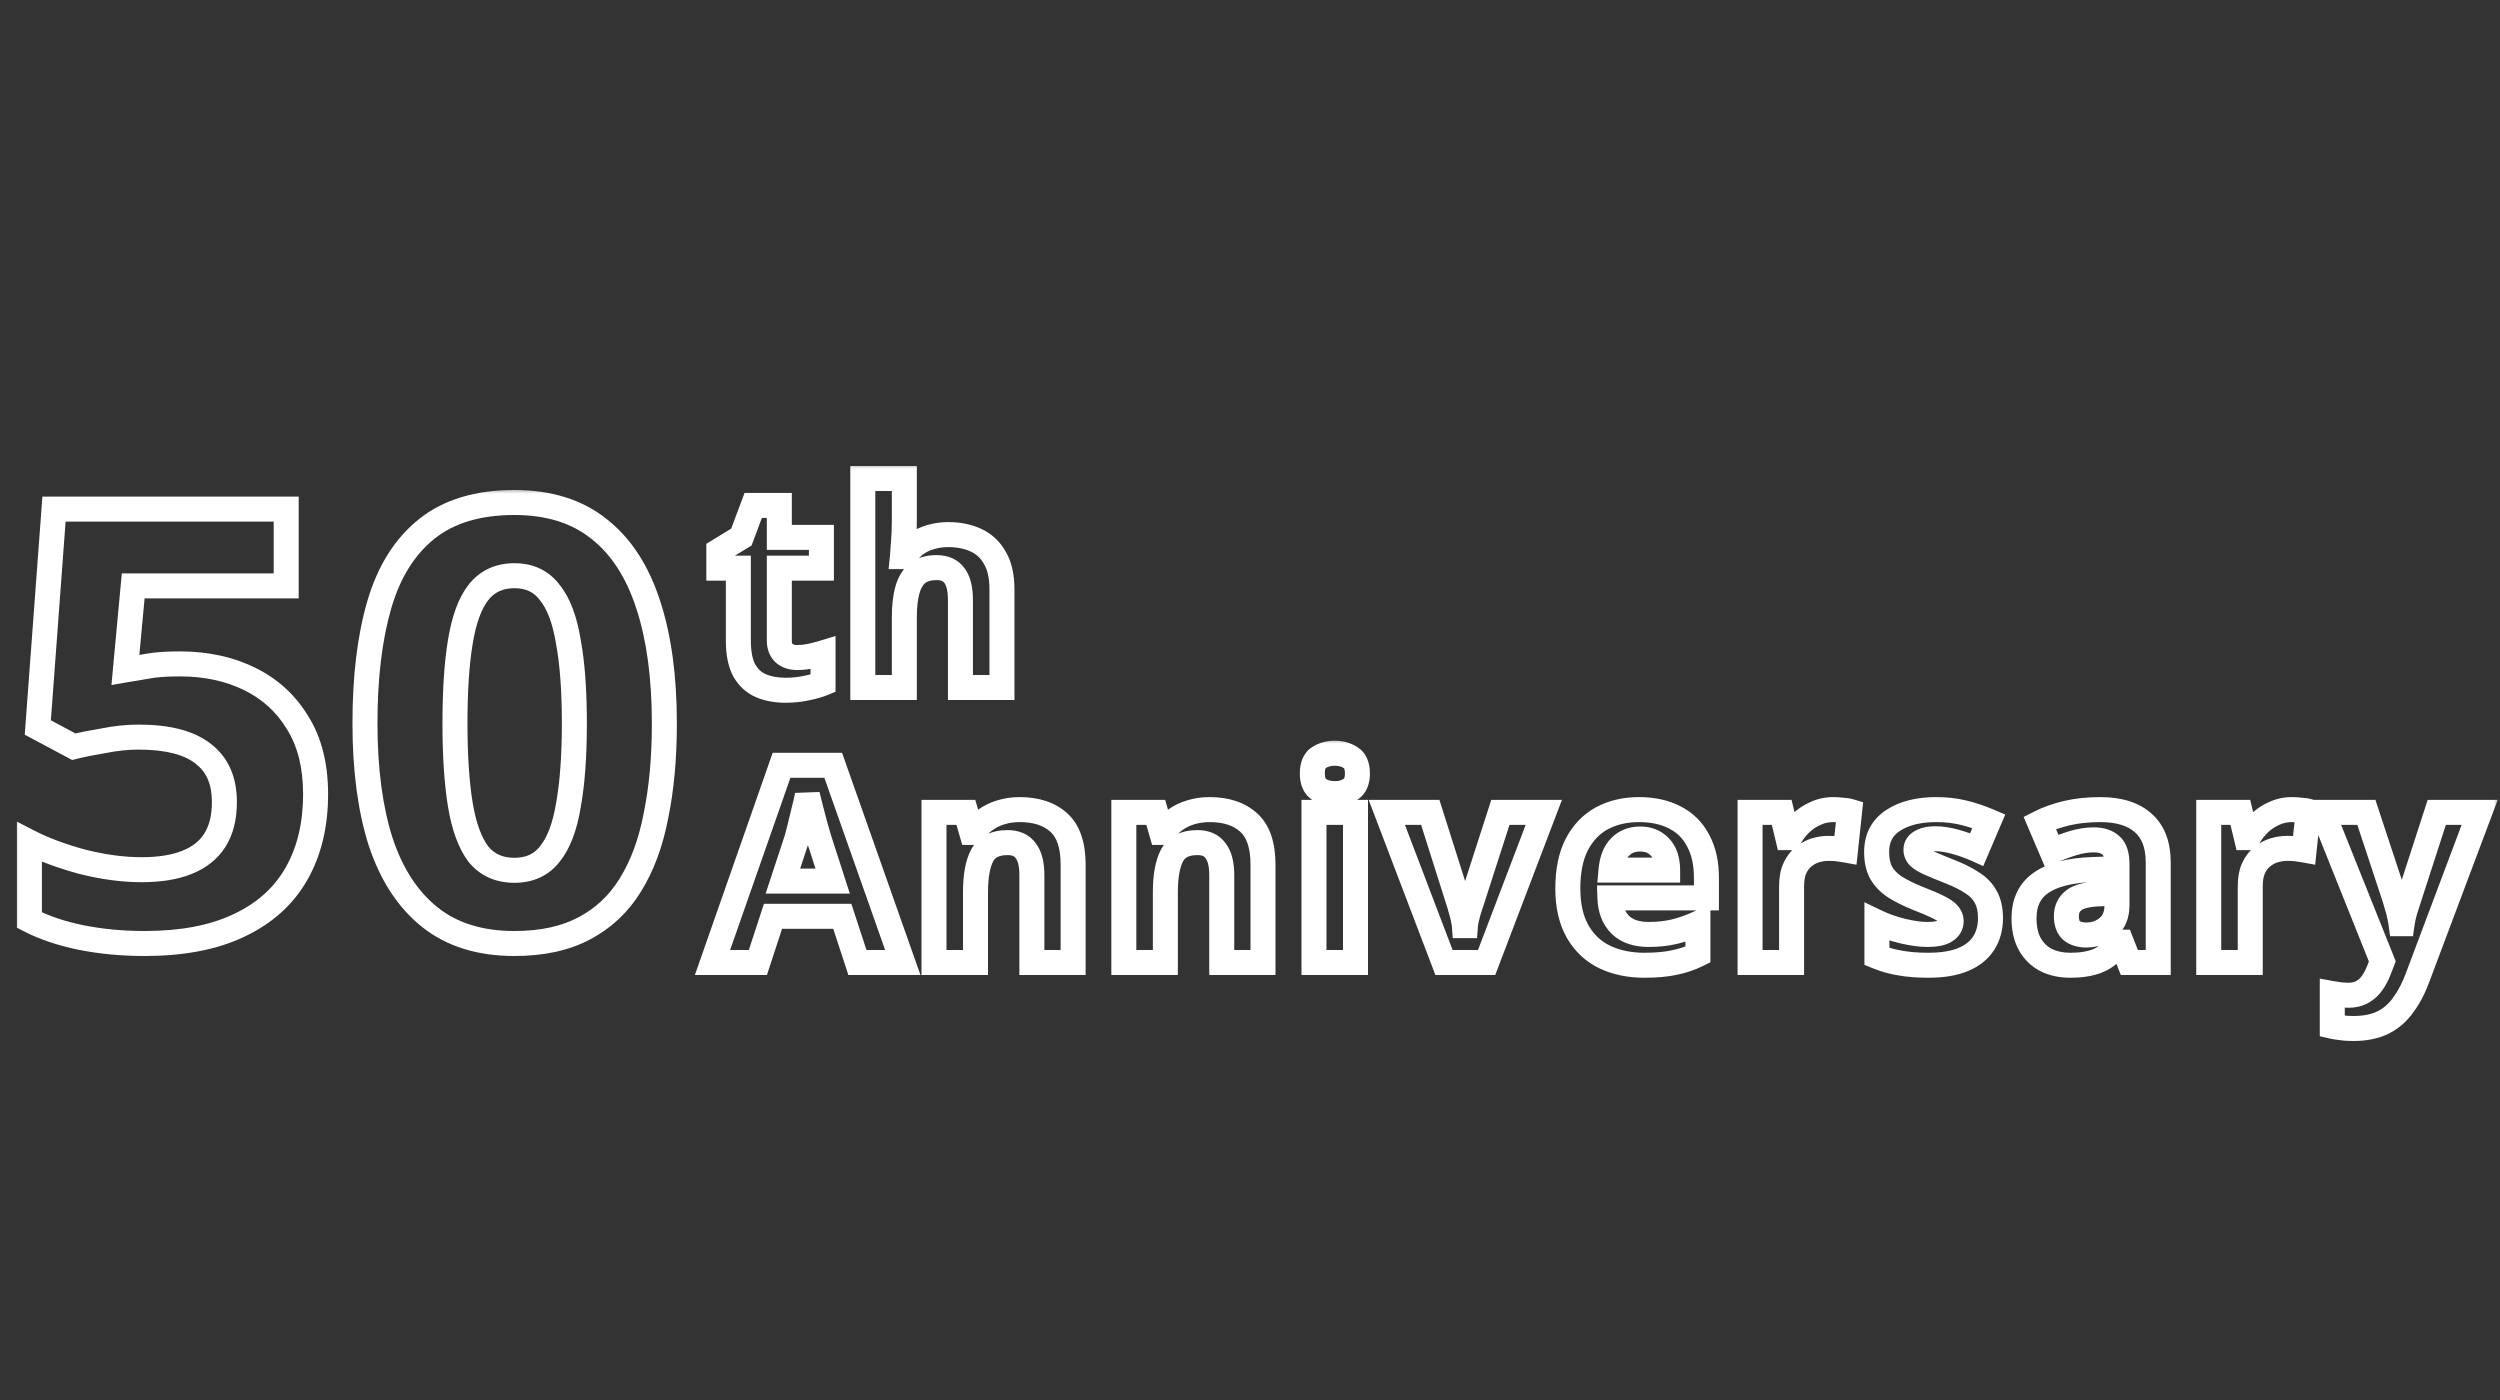 <svg width="200" height="112" viewBox="0 0 200 112" fill="none" xmlns="http://www.w3.org/2000/svg">
<rect x="0" y="0" width="200" height="112" fill="#333333" stroke="none"/>
<mask id="path-1-outside-1_2029_13817" maskUnits="userSpaceOnUse" x="1" y="39" width="54" height="38" fill="black">
<rect fill="white" x="1" y="39" width="54" height="38"/>
<path d="M14.4 53.112C16.48 53.112 18.336 53.512 19.968 54.312C21.6 55.112 22.88 56.28 23.808 57.816C24.768 59.352 25.248 61.256 25.248 63.528C25.248 65.992 24.736 68.12 23.712 69.912C22.688 71.704 21.152 73.08 19.104 74.04C17.088 75 14.576 75.48 11.568 75.48C9.776 75.48 8.08 75.32 6.48 75C4.912 74.68 3.536 74.216 2.352 73.608V67.368C3.536 67.976 4.96 68.504 6.624 68.952C8.288 69.368 9.856 69.576 11.328 69.576C12.768 69.576 13.968 69.384 14.928 69C15.92 68.616 16.672 68.024 17.184 67.224C17.696 66.424 17.952 65.4 17.952 64.152C17.952 62.456 17.392 61.176 16.272 60.312C15.152 59.416 13.424 58.968 11.088 58.968C10.192 58.968 9.264 59.064 8.304 59.256C7.344 59.416 6.544 59.576 5.904 59.736L3.024 58.2L4.32 40.728H22.896V46.872H10.656L10.032 53.592C10.576 53.496 11.152 53.4 11.76 53.304C12.4 53.176 13.28 53.112 14.4 53.112ZM53.149 57.864C53.149 60.616 52.925 63.08 52.477 65.256C52.061 67.432 51.373 69.288 50.413 70.824C49.485 72.328 48.253 73.48 46.717 74.28C45.213 75.08 43.357 75.48 41.149 75.48C38.397 75.48 36.141 74.776 34.381 73.368C32.621 71.96 31.309 69.944 30.445 67.32C29.613 64.696 29.197 61.544 29.197 57.864C29.197 54.152 29.581 50.984 30.349 48.36C31.117 45.736 32.381 43.72 34.141 42.312C35.901 40.904 38.237 40.2 41.149 40.2C43.901 40.2 46.157 40.904 47.917 42.312C49.677 43.688 50.989 45.704 51.853 48.36C52.717 50.984 53.149 54.152 53.149 57.864ZM36.397 57.864C36.397 60.456 36.541 62.632 36.829 64.392C37.117 66.12 37.597 67.432 38.269 68.328C38.973 69.192 39.933 69.624 41.149 69.624C42.365 69.624 43.309 69.192 43.981 68.328C44.685 67.464 45.181 66.168 45.469 64.44C45.789 62.68 45.949 60.488 45.949 57.864C45.949 55.24 45.789 53.064 45.469 51.336C45.181 49.576 44.685 48.264 43.981 47.4C43.309 46.504 42.365 46.056 41.149 46.056C39.933 46.056 38.973 46.504 38.269 47.4C37.597 48.264 37.117 49.576 36.829 51.336C36.541 53.064 36.397 55.24 36.397 57.864Z"/>
</mask>
<path d="M23.808 57.816L22.952 58.333L22.956 58.34L22.96 58.346L23.808 57.816ZM23.712 69.912L22.844 69.416L22.844 69.416L23.712 69.912ZM19.104 74.04L18.68 73.135L18.674 73.137L19.104 74.04ZM6.48 75L6.28 75.98L6.284 75.981L6.48 75ZM2.352 73.608H1.352V74.219L1.895 74.498L2.352 73.608ZM2.352 67.368L2.809 66.478L1.352 65.73V67.368H2.352ZM6.624 68.952L6.364 69.918L6.373 69.92L6.381 69.922L6.624 68.952ZM14.928 69L14.567 68.067L14.557 68.072L14.928 69ZM17.184 67.224L18.026 67.763L18.026 67.763L17.184 67.224ZM16.272 60.312L15.647 61.093L15.654 61.098L15.661 61.104L16.272 60.312ZM8.304 59.256L8.468 60.242L8.484 60.24L8.5 60.237L8.304 59.256ZM5.904 59.736L5.433 60.618L5.773 60.8L6.147 60.706L5.904 59.736ZM3.024 58.2L2.027 58.126L1.979 58.776L2.553 59.082L3.024 58.2ZM4.32 40.728V39.728H3.391L3.323 40.654L4.32 40.728ZM22.896 40.728H23.896V39.728H22.896V40.728ZM22.896 46.872V47.872H23.896V46.872H22.896ZM10.656 46.872V45.872H9.745L9.66 46.779L10.656 46.872ZM10.032 53.592L9.036 53.499L8.915 54.805L10.206 54.577L10.032 53.592ZM11.76 53.304L11.916 54.292L11.936 54.289L11.956 54.285L11.76 53.304ZM14.4 53.112V54.112C16.349 54.112 18.051 54.486 19.528 55.21L19.968 54.312L20.408 53.414C18.621 52.538 16.61 52.112 14.4 52.112V53.112ZM19.968 54.312L19.528 55.21C20.99 55.927 22.125 56.964 22.952 58.333L23.808 57.816L24.664 57.299C23.635 55.596 22.21 54.297 20.408 53.414L19.968 54.312ZM23.808 57.816L22.96 58.346C23.798 59.687 24.248 61.396 24.248 63.528H25.248H26.248C26.248 61.116 25.738 59.017 24.656 57.286L23.808 57.816ZM25.248 63.528H24.248C24.248 65.852 23.766 67.802 22.844 69.416L23.712 69.912L24.58 70.408C25.706 68.438 26.248 66.132 26.248 63.528H25.248ZM23.712 69.912L22.844 69.416C21.932 71.012 20.56 72.253 18.68 73.135L19.104 74.04L19.528 74.945C21.744 73.907 23.444 72.396 24.58 70.408L23.712 69.912ZM19.104 74.04L18.674 73.137C16.831 74.015 14.476 74.48 11.568 74.48V75.48V76.48C14.676 76.48 17.346 75.985 19.534 74.943L19.104 74.04ZM11.568 75.48V74.48C9.835 74.48 8.206 74.325 6.676 74.019L6.48 75L6.284 75.981C7.954 76.315 9.717 76.48 11.568 76.48V75.48ZM6.48 75L6.68 74.02C5.184 73.715 3.897 73.277 2.809 72.718L2.352 73.608L1.895 74.498C3.175 75.155 4.64 75.645 6.28 75.98L6.48 75ZM2.352 73.608H3.352V67.368H2.352H1.352V73.608H2.352ZM2.352 67.368L1.895 68.258C3.157 68.906 4.651 69.456 6.364 69.918L6.624 68.952L6.884 67.986C5.269 67.552 3.915 67.046 2.809 66.478L2.352 67.368ZM6.624 68.952L6.381 69.922C8.112 70.355 9.762 70.576 11.328 70.576V69.576V68.576C9.95 68.576 8.464 68.381 6.867 67.982L6.624 68.952ZM11.328 69.576V70.576C12.849 70.576 14.185 70.374 15.299 69.928L14.928 69L14.557 68.072C13.751 68.394 12.687 68.576 11.328 68.576V69.576ZM14.928 69L15.289 69.933C16.454 69.481 17.386 68.763 18.026 67.763L17.184 67.224L16.342 66.685C15.958 67.285 15.386 67.751 14.567 68.067L14.928 69ZM17.184 67.224L18.026 67.763C18.669 66.759 18.952 65.532 18.952 64.152H17.952H16.952C16.952 65.268 16.723 66.089 16.342 66.685L17.184 67.224ZM17.952 64.152H18.952C18.952 62.215 18.298 60.612 16.883 59.52L16.272 60.312L15.661 61.104C16.486 61.74 16.952 62.697 16.952 64.152H17.952ZM16.272 60.312L16.897 59.531C15.518 58.428 13.519 57.968 11.088 57.968V58.968V59.968C13.329 59.968 14.786 60.404 15.647 61.093L16.272 60.312ZM11.088 58.968V57.968C10.12 57.968 9.127 58.072 8.108 58.275L8.304 59.256L8.5 60.237C9.401 60.056 10.264 59.968 11.088 59.968V58.968ZM8.304 59.256L8.14 58.27C7.164 58.432 6.336 58.597 5.661 58.766L5.904 59.736L6.147 60.706C6.752 60.555 7.524 60.4 8.468 60.242L8.304 59.256ZM5.904 59.736L6.375 58.854L3.495 57.318L3.024 58.2L2.553 59.082L5.433 60.618L5.904 59.736ZM3.024 58.2L4.021 58.274L5.317 40.802L4.32 40.728L3.323 40.654L2.027 58.126L3.024 58.2ZM4.32 40.728V41.728H22.896V40.728V39.728H4.32V40.728ZM22.896 40.728H21.896V46.872H22.896H23.896V40.728H22.896ZM22.896 46.872V45.872H10.656V46.872V47.872H22.896V46.872ZM10.656 46.872L9.66 46.779L9.036 53.499L10.032 53.592L11.028 53.684L11.652 46.965L10.656 46.872ZM10.032 53.592L10.206 54.577C10.743 54.482 11.313 54.387 11.916 54.292L11.76 53.304L11.604 52.316C10.991 52.413 10.409 52.51 9.858 52.607L10.032 53.592ZM11.76 53.304L11.956 54.285C12.502 54.175 13.306 54.112 14.4 54.112V53.112V52.112C13.254 52.112 12.298 52.177 11.564 52.323L11.76 53.304ZM52.477 65.256L51.497 65.054L51.496 65.061L51.495 65.068L52.477 65.256ZM50.413 70.824L49.565 70.294L49.562 70.299L50.413 70.824ZM46.717 74.28L46.255 73.393L46.247 73.397L46.717 74.28ZM34.381 73.368L35.005 72.587L35.005 72.587L34.381 73.368ZM30.445 67.32L29.491 67.622L29.495 67.633L30.445 67.32ZM30.349 48.36L31.308 48.641L31.308 48.641L30.349 48.36ZM34.141 42.312L33.516 41.531L33.516 41.531L34.141 42.312ZM47.917 42.312L47.292 43.093L47.301 43.1L47.917 42.312ZM51.853 48.36L50.902 48.669L50.903 48.673L51.853 48.36ZM36.829 64.392L35.842 64.553L35.842 64.556L36.829 64.392ZM38.269 68.328L37.469 68.928L37.481 68.944L37.493 68.96L38.269 68.328ZM43.981 68.328L43.206 67.696L43.198 67.705L43.191 67.714L43.981 68.328ZM45.469 64.44L44.485 64.261L44.484 64.268L44.482 64.276L45.469 64.44ZM45.469 51.336L44.482 51.498L44.484 51.508L44.486 51.518L45.469 51.336ZM43.981 47.4L43.181 48L43.193 48.016L43.206 48.032L43.981 47.4ZM38.269 47.4L37.482 46.782L37.479 46.786L38.269 47.4ZM36.829 51.336L37.815 51.5L37.816 51.498L36.829 51.336ZM53.149 57.864H52.149C52.149 60.564 51.929 62.958 51.497 65.054L52.477 65.256L53.456 65.458C53.921 63.202 54.149 60.668 54.149 57.864H53.149ZM52.477 65.256L51.495 65.068C51.097 67.149 50.446 68.883 49.565 70.294L50.413 70.824L51.261 71.354C52.299 69.693 53.025 67.715 53.459 65.444L52.477 65.256ZM50.413 70.824L49.562 70.299C48.726 71.653 47.627 72.678 46.255 73.393L46.717 74.28L47.179 75.167C48.878 74.282 50.243 73.003 51.264 71.349L50.413 70.824ZM46.717 74.28L46.247 73.397C44.924 74.101 43.24 74.48 41.149 74.48V75.48V76.48C43.474 76.48 45.501 76.059 47.186 75.163L46.717 74.28ZM41.149 75.48V74.48C38.572 74.48 36.552 73.824 35.005 72.587L34.381 73.368L33.756 74.149C35.73 75.728 38.221 76.48 41.149 76.48V75.48ZM34.381 73.368L35.005 72.587C33.428 71.325 32.212 69.489 31.395 67.007L30.445 67.32L29.495 67.633C30.406 70.399 31.814 72.595 33.756 74.149L34.381 73.368ZM30.445 67.32L31.398 67.018C30.605 64.518 30.197 61.474 30.197 57.864H29.197H28.197C28.197 61.614 28.62 64.874 29.491 67.622L30.445 67.32ZM29.197 57.864H30.197C30.197 54.216 30.575 51.148 31.308 48.641L30.349 48.36L29.389 48.079C28.587 50.82 28.197 54.088 28.197 57.864H29.197ZM30.349 48.36L31.308 48.641C32.031 46.171 33.197 44.347 34.765 43.093L34.141 42.312L33.516 41.531C31.564 43.093 30.202 45.301 29.389 48.079L30.349 48.36ZM34.141 42.312L34.765 43.093C36.302 41.864 38.397 41.2 41.149 41.2V40.2V39.2C38.077 39.2 35.499 39.944 33.516 41.531L34.141 42.312ZM41.149 40.2V41.2C43.725 41.2 45.746 41.856 47.292 43.093L47.917 42.312L48.541 41.531C46.568 39.952 44.076 39.2 41.149 39.2V40.2ZM47.917 42.312L47.301 43.1C48.869 44.326 50.084 46.155 50.902 48.669L51.853 48.36L52.804 48.051C51.894 45.253 50.485 43.05 48.533 41.524L47.917 42.312ZM51.853 48.36L50.903 48.673C51.724 51.168 52.149 54.224 52.149 57.864H53.149H54.149C54.149 54.08 53.709 50.8 52.803 48.047L51.853 48.36ZM36.397 57.864H35.397C35.397 60.488 35.542 62.722 35.842 64.553L36.829 64.392L37.816 64.231C37.539 62.542 37.397 60.424 37.397 57.864H36.397ZM36.829 64.392L35.842 64.556C36.143 66.362 36.661 67.852 37.469 68.928L38.269 68.328L39.069 67.728C38.532 67.013 38.09 65.878 37.815 64.228L36.829 64.392ZM38.269 68.328L37.493 68.96C38.406 70.08 39.663 70.624 41.149 70.624V69.624V68.624C40.202 68.624 39.539 68.304 39.044 67.696L38.269 68.328ZM41.149 69.624V70.624C42.634 70.624 43.886 70.079 44.77 68.942L43.981 68.328L43.191 67.714C42.732 68.305 42.095 68.624 41.149 68.624V69.624ZM43.981 68.328L44.756 68.96C45.615 67.905 46.153 66.415 46.455 64.604L45.469 64.44L44.482 64.276C44.208 65.921 43.754 67.023 43.206 67.696L43.981 68.328ZM45.469 64.44L46.453 64.619C46.787 62.779 46.949 60.523 46.949 57.864H45.949H44.949C44.949 60.453 44.791 62.581 44.485 64.261L45.469 64.44ZM45.949 57.864H46.949C46.949 55.206 46.787 52.964 46.452 51.154L45.469 51.336L44.486 51.518C44.79 53.164 44.949 55.274 44.949 57.864H45.949ZM45.469 51.336L46.456 51.175C46.155 49.335 45.618 47.826 44.756 46.768L43.981 47.4L43.206 48.032C43.752 48.702 44.207 49.817 44.482 51.498L45.469 51.336ZM43.981 47.4L44.781 46.8C43.902 45.628 42.648 45.056 41.149 45.056V46.056V47.056C42.081 47.056 42.716 47.38 43.181 48L43.981 47.4ZM41.149 46.056V45.056C39.65 45.056 38.39 45.627 37.482 46.782L38.269 47.4L39.055 48.018C39.555 47.381 40.216 47.056 41.149 47.056V46.056ZM38.269 47.4L37.479 46.786C36.66 47.84 36.142 49.342 35.842 51.175L36.829 51.336L37.816 51.498C38.092 49.81 38.534 48.688 39.058 48.014L38.269 47.4ZM36.829 51.336L35.842 51.172C35.542 52.974 35.397 55.209 35.397 57.864H36.397H37.397C37.397 55.271 37.539 53.154 37.815 51.5L36.829 51.336Z" fill="white" mask="url(#path-1-outside-1_2029_13817)"/>
<mask id="path-3-outside-2_2029_13817" maskUnits="userSpaceOnUse" x="56" y="37" width="26" height="20" fill="black">
<rect fill="white" x="56" y="37" width="26" height="20"/>
<path d="M63.776 52.602C64.143 52.602 64.495 52.565 64.832 52.492C65.169 52.419 65.507 52.331 65.844 52.228V54.67C65.492 54.817 65.052 54.941 64.524 55.044C64.011 55.161 63.446 55.22 62.83 55.22C62.111 55.22 61.466 55.103 60.894 54.868C60.337 54.633 59.889 54.23 59.552 53.658C59.229 53.071 59.068 52.265 59.068 51.238V45.452H57.506V44.066L59.31 42.966L60.256 40.436H62.346V42.988H65.712V45.452H62.346V51.238C62.346 51.693 62.478 52.037 62.742 52.272C63.006 52.492 63.351 52.602 63.776 52.602ZM72.347 41.646C72.347 42.291 72.325 42.863 72.281 43.362C72.252 43.846 72.222 44.235 72.193 44.528H72.369C72.633 44.103 72.941 43.765 73.293 43.516C73.645 43.267 74.034 43.083 74.459 42.966C74.899 42.834 75.361 42.768 75.845 42.768C76.71 42.768 77.466 42.922 78.111 43.23C78.756 43.538 79.255 44.015 79.607 44.66C79.974 45.291 80.157 46.127 80.157 47.168V55H76.835V48.004C76.835 47.139 76.681 46.493 76.373 46.068C76.065 45.628 75.581 45.408 74.921 45.408C74.276 45.408 73.762 45.562 73.381 45.87C73.014 46.178 72.75 46.625 72.589 47.212C72.428 47.799 72.347 48.517 72.347 49.368V55H69.025V38.28H72.347V41.646Z"/>
</mask>
<path d="M64.832 52.492L64.62 51.515L64.62 51.515L64.832 52.492ZM65.844 52.228H66.844V50.878L65.553 51.271L65.844 52.228ZM65.844 54.67L66.229 55.593L66.844 55.337V54.67H65.844ZM64.524 55.044L64.333 54.062L64.317 54.066L64.301 54.069L64.524 55.044ZM60.894 54.868L60.506 55.79L60.514 55.793L60.894 54.868ZM59.552 53.658L58.676 54.14L58.683 54.153L58.691 54.166L59.552 53.658ZM59.068 45.452H60.068V44.452H59.068V45.452ZM57.506 45.452H56.506V46.452H57.506V45.452ZM57.506 44.066L56.985 43.212L56.506 43.505V44.066H57.506ZM59.31 42.966L59.831 43.82L60.126 43.64L60.247 43.316L59.31 42.966ZM60.256 40.436V39.436H59.562L59.319 40.086L60.256 40.436ZM62.346 40.436H63.346V39.436H62.346V40.436ZM62.346 42.988H61.346V43.988H62.346V42.988ZM65.712 42.988H66.712V41.988H65.712V42.988ZM65.712 45.452V46.452H66.712V45.452H65.712ZM62.346 45.452V44.452H61.346V45.452H62.346ZM62.742 52.272L62.078 53.019L62.09 53.03L62.102 53.04L62.742 52.272ZM63.776 52.602V53.602C64.21 53.602 64.633 53.559 65.044 53.469L64.832 52.492L64.62 51.515C64.356 51.572 64.076 51.602 63.776 51.602V52.602ZM64.832 52.492L65.044 53.469C65.409 53.39 65.772 53.295 66.135 53.185L65.844 52.228L65.553 51.271C65.241 51.366 64.93 51.447 64.62 51.515L64.832 52.492ZM65.844 52.228H64.844V54.67H65.844H66.844V52.228H65.844ZM65.844 54.67L65.459 53.747C65.189 53.859 64.82 53.968 64.333 54.062L64.524 55.044L64.715 56.026C65.284 55.915 65.795 55.774 66.229 55.593L65.844 54.67ZM64.524 55.044L64.301 54.069C63.872 54.167 63.383 54.22 62.83 54.22V55.22V56.22C63.509 56.22 64.149 56.155 64.747 56.019L64.524 55.044ZM62.83 55.22V54.22C62.221 54.22 61.707 54.121 61.274 53.943L60.894 54.868L60.514 55.793C61.225 56.085 62.002 56.22 62.83 56.22V55.22ZM60.894 54.868L61.282 53.946C60.942 53.803 60.653 53.556 60.413 53.15L59.552 53.658L58.691 54.166C59.126 54.904 59.731 55.463 60.506 55.79L60.894 54.868ZM59.552 53.658L60.428 53.176C60.219 52.795 60.068 52.178 60.068 51.238H59.068H58.068C58.068 52.351 58.24 53.347 58.676 54.14L59.552 53.658ZM59.068 51.238H60.068V45.452H59.068H58.068V51.238H59.068ZM59.068 45.452V44.452H57.506V45.452V46.452H59.068V45.452ZM57.506 45.452H58.506V44.066H57.506H56.506V45.452H57.506ZM57.506 44.066L58.027 44.92L59.831 43.82L59.31 42.966L58.789 42.112L56.985 43.212L57.506 44.066ZM59.31 42.966L60.247 43.316L61.193 40.786L60.256 40.436L59.319 40.086L58.373 42.616L59.31 42.966ZM60.256 40.436V41.436H62.346V40.436V39.436H60.256V40.436ZM62.346 40.436H61.346V42.988H62.346H63.346V40.436H62.346ZM62.346 42.988V43.988H65.712V42.988V41.988H62.346V42.988ZM65.712 42.988H64.712V45.452H65.712H66.712V42.988H65.712ZM65.712 45.452V44.452H62.346V45.452V46.452H65.712V45.452ZM62.346 45.452H61.346V51.238H62.346H63.346V45.452H62.346ZM62.346 51.238H61.346C61.346 51.891 61.542 52.544 62.078 53.019L62.742 52.272L63.406 51.525C63.4 51.519 63.39 51.51 63.379 51.48C63.365 51.445 63.346 51.37 63.346 51.238H62.346ZM62.742 52.272L62.102 53.04C62.585 53.443 63.174 53.602 63.776 53.602V52.602V51.602C63.527 51.602 63.427 51.541 63.382 51.504L62.742 52.272ZM72.281 43.362L71.285 43.274L71.284 43.288L71.283 43.301L72.281 43.362ZM72.193 44.528L71.198 44.428L71.088 45.528H72.193V44.528ZM72.369 44.528V45.528H72.925L73.219 45.055L72.369 44.528ZM73.293 43.516L73.871 44.332L73.871 44.332L73.293 43.516ZM74.459 42.966L74.725 43.93L74.736 43.927L74.746 43.924L74.459 42.966ZM78.111 43.23L78.542 42.328L78.111 43.23ZM79.607 44.66L78.729 45.139L78.736 45.151L78.743 45.163L79.607 44.66ZM80.157 55V56H81.157V55H80.157ZM76.835 55H75.835V56H76.835V55ZM76.373 46.068L75.554 46.642L75.558 46.648L75.563 46.654L76.373 46.068ZM73.381 45.87L72.753 45.092L72.745 45.098L72.738 45.104L73.381 45.87ZM72.589 47.212L73.553 47.477L73.553 47.477L72.589 47.212ZM72.347 55V56H73.347V55H72.347ZM69.025 55H68.025V56H69.025V55ZM69.025 38.28V37.28H68.025V38.28H69.025ZM72.347 38.28H73.347V37.28H72.347V38.28ZM72.347 41.646H71.347C71.347 42.27 71.326 42.812 71.285 43.274L72.281 43.362L73.277 43.45C73.324 42.915 73.347 42.313 73.347 41.646H72.347ZM72.281 43.362L71.283 43.301C71.254 43.78 71.225 44.154 71.198 44.428L72.193 44.528L73.188 44.627C73.219 44.316 73.249 43.912 73.279 43.422L72.281 43.362ZM72.193 44.528V45.528H72.369V44.528V43.528H72.193V44.528ZM72.369 44.528L73.219 45.055C73.424 44.725 73.644 44.493 73.871 44.332L73.293 43.516L72.715 42.7C72.238 43.038 71.843 43.48 71.519 44.001L72.369 44.528ZM73.293 43.516L73.871 44.332C74.126 44.151 74.409 44.017 74.725 43.93L74.459 42.966L74.193 42.002C73.659 42.15 73.164 42.382 72.715 42.7L73.293 43.516ZM74.459 42.966L74.746 43.924C75.088 43.821 75.453 43.768 75.845 43.768V42.768V41.768C75.269 41.768 74.71 41.847 74.172 42.008L74.459 42.966ZM75.845 42.768V43.768C76.592 43.768 77.195 43.901 77.68 44.133L78.111 43.23L78.542 42.328C77.737 41.943 76.829 41.768 75.845 41.768V42.768ZM78.111 43.23L77.68 44.133C78.13 44.347 78.475 44.673 78.729 45.139L79.607 44.66L80.485 44.181C80.035 43.357 79.383 42.729 78.542 42.328L78.111 43.23ZM79.607 44.66L78.743 45.163C78.99 45.589 79.157 46.232 79.157 47.168H80.157H81.157C81.157 46.021 80.957 44.992 80.472 44.157L79.607 44.66ZM80.157 47.168H79.157V55H80.157H81.157V47.168H80.157ZM80.157 55V54H76.835V55V56H80.157V55ZM76.835 55H77.835V48.004H76.835H75.835V55H76.835ZM76.835 48.004H77.835C77.835 47.052 77.672 46.156 77.183 45.481L76.373 46.068L75.563 46.654C75.691 46.831 75.835 47.225 75.835 48.004H76.835ZM76.373 46.068L77.192 45.495C76.653 44.725 75.823 44.408 74.921 44.408V45.408V46.408C75.339 46.408 75.477 46.531 75.554 46.642L76.373 46.068ZM74.921 45.408V44.408C74.12 44.408 73.361 44.6 72.753 45.092L73.381 45.87L74.009 46.648C74.163 46.524 74.431 46.408 74.921 46.408V45.408ZM73.381 45.87L72.738 45.104C72.179 45.574 71.825 46.218 71.625 46.947L72.589 47.212L73.553 47.477C73.675 47.033 73.85 46.782 74.024 46.636L73.381 45.87ZM72.589 47.212L71.625 46.947C71.432 47.647 71.347 48.46 71.347 49.368H72.347H73.347C73.347 48.574 73.423 47.951 73.553 47.477L72.589 47.212ZM72.347 49.368H71.347V55H72.347H73.347V49.368H72.347ZM72.347 55V54H69.025V55V56H72.347V55ZM69.025 55H70.025V38.28H69.025H68.025V55H69.025ZM69.025 38.28V39.28H72.347V38.28V37.28H69.025V38.28ZM72.347 38.28H71.347V41.646H72.347H73.347V38.28H72.347Z" fill="white" mask="url(#path-3-outside-2_2029_13817)"/>
<mask id="path-5-outside-3_2029_13817" maskUnits="userSpaceOnUse" x="55" y="59" width="145" height="25" fill="black">
<rect fill="white" x="55" y="59" width="145" height="25"/>
<path d="M68.594 77L67.384 73.304H61.84L60.63 77H57L62.522 61.226H66.658L72.224 77H68.594ZM65.514 67.078C65.455 66.858 65.36 66.528 65.228 66.088C65.111 65.648 64.993 65.201 64.876 64.746C64.759 64.277 64.663 63.895 64.59 63.602C64.531 63.939 64.443 64.328 64.326 64.768C64.223 65.208 64.121 65.633 64.018 66.044C63.915 66.455 63.827 66.799 63.754 67.078L62.632 70.488H66.614L65.514 67.078ZM81.582 64.768C82.902 64.768 83.944 65.113 84.706 65.802C85.469 66.491 85.85 67.613 85.85 69.168V77H82.55V70.004C82.55 69.139 82.389 68.493 82.066 68.068C81.758 67.628 81.274 67.408 80.614 67.408C79.617 67.408 78.935 67.753 78.568 68.442C78.216 69.117 78.04 70.092 78.04 71.368V77H74.718V64.988H77.27L77.732 66.594H77.864C78.128 66.198 78.444 65.868 78.81 65.604C79.192 65.325 79.61 65.12 80.064 64.988C80.534 64.841 81.04 64.768 81.582 64.768ZM96.771 64.768C98.091 64.768 99.132 65.113 99.895 65.802C100.658 66.491 101.039 67.613 101.039 69.168V77H97.739V70.004C97.739 69.139 97.578 68.493 97.255 68.068C96.947 67.628 96.463 67.408 95.803 67.408C94.806 67.408 94.124 67.753 93.757 68.442C93.405 69.117 93.229 70.092 93.229 71.368V77H89.907V64.988H92.459L92.921 66.594H93.053C93.317 66.198 93.632 65.868 93.999 65.604C94.38 65.325 94.798 65.12 95.253 64.988C95.722 64.841 96.228 64.768 96.771 64.768ZM108.44 64.988V77H105.118V64.988H108.44ZM106.79 60.258C107.274 60.258 107.692 60.375 108.044 60.61C108.41 60.83 108.594 61.255 108.594 61.886C108.594 62.487 108.41 62.905 108.044 63.14C107.692 63.375 107.274 63.492 106.79 63.492C106.291 63.492 105.866 63.375 105.514 63.14C105.162 62.905 104.986 62.487 104.986 61.886C104.986 61.255 105.162 60.83 105.514 60.61C105.866 60.375 106.291 60.258 106.79 60.258ZM115.52 77L110.944 64.988H114.42L116.664 72.072C116.722 72.233 116.781 72.431 116.84 72.666C116.913 72.901 116.979 73.143 117.038 73.392C117.096 73.641 117.133 73.861 117.148 74.052H117.236C117.25 73.861 117.287 73.649 117.346 73.414C117.404 73.165 117.47 72.923 117.544 72.688C117.617 72.453 117.683 72.255 117.742 72.094L120.03 64.988H123.506L118.93 77H115.52ZM131.124 64.768C132.239 64.768 133.2 64.981 134.006 65.406C134.813 65.817 135.429 66.433 135.854 67.254C136.294 68.061 136.514 69.051 136.514 70.224V71.83H128.792C128.822 72.739 129.1 73.458 129.628 73.986C130.156 74.499 130.912 74.756 131.894 74.756C132.642 74.756 133.324 74.683 133.94 74.536C134.556 74.389 135.187 74.169 135.832 73.876V76.362C135.246 76.655 134.622 76.868 133.962 77C133.317 77.147 132.51 77.22 131.542 77.22C130.354 77.22 129.298 77 128.374 76.56C127.465 76.12 126.746 75.445 126.218 74.536C125.69 73.612 125.426 72.461 125.426 71.082C125.426 69.674 125.661 68.508 126.13 67.584C126.614 66.645 127.282 65.941 128.132 65.472C128.998 65.003 129.995 64.768 131.124 64.768ZM131.212 67.122C130.552 67.122 130.017 67.335 129.606 67.76C129.196 68.171 128.954 68.787 128.88 69.608H133.412C133.412 69.124 133.332 68.699 133.17 68.332C133.009 67.965 132.76 67.672 132.422 67.452C132.1 67.232 131.696 67.122 131.212 67.122ZM146.649 64.768C146.869 64.768 147.104 64.783 147.353 64.812C147.617 64.827 147.822 64.856 147.969 64.9L147.639 68.002C147.478 67.973 147.287 67.943 147.067 67.914C146.847 67.885 146.583 67.87 146.275 67.87C145.938 67.87 145.593 67.921 145.241 68.024C144.904 68.127 144.588 68.295 144.295 68.53C144.002 68.765 143.767 69.073 143.591 69.454C143.415 69.835 143.327 70.319 143.327 70.906V77H140.005V64.988H142.535L143.019 67.012H143.173C143.408 66.587 143.701 66.205 144.053 65.868C144.405 65.531 144.801 65.267 145.241 65.076C145.681 64.871 146.15 64.768 146.649 64.768ZM159.239 73.458C159.239 74.221 159.056 74.888 158.689 75.46C158.337 76.017 157.794 76.45 157.061 76.758C156.328 77.066 155.396 77.22 154.267 77.22C153.416 77.22 152.668 77.161 152.023 77.044C151.378 76.941 150.754 76.765 150.153 76.516V73.766C150.798 74.074 151.495 74.316 152.243 74.492C152.991 74.668 153.636 74.756 154.179 74.756C154.854 74.756 155.338 74.661 155.631 74.47C155.939 74.279 156.093 74.023 156.093 73.7C156.093 73.48 156.012 73.282 155.851 73.106C155.704 72.93 155.433 72.747 155.037 72.556C154.656 72.365 154.106 72.131 153.387 71.852C152.668 71.559 152.067 71.258 151.583 70.95C151.099 70.627 150.732 70.246 150.483 69.806C150.248 69.366 150.131 68.816 150.131 68.156C150.131 67.056 150.564 66.22 151.429 65.648C152.309 65.061 153.468 64.768 154.905 64.768C155.682 64.768 156.401 64.849 157.061 65.01C157.736 65.171 158.418 65.399 159.107 65.692L158.139 67.958C157.582 67.709 157.01 67.503 156.423 67.342C155.836 67.181 155.316 67.1 154.861 67.1C154.362 67.1 153.974 67.181 153.695 67.342C153.416 67.489 153.277 67.701 153.277 67.98C153.277 68.185 153.35 68.369 153.497 68.53C153.658 68.691 153.93 68.86 154.311 69.036C154.707 69.212 155.257 69.439 155.961 69.718C156.68 69.997 157.281 70.297 157.765 70.62C158.264 70.928 158.63 71.309 158.865 71.764C159.114 72.204 159.239 72.769 159.239 73.458ZM168.016 64.768C169.527 64.768 170.678 65.127 171.47 65.846C172.262 66.55 172.658 67.599 172.658 68.992V77H170.348L169.71 75.372H169.622C169.285 75.797 168.933 76.149 168.566 76.428C168.214 76.707 167.803 76.905 167.334 77.022C166.865 77.154 166.293 77.22 165.618 77.22C164.914 77.22 164.283 77.088 163.726 76.824C163.169 76.545 162.729 76.127 162.406 75.57C162.083 75.013 161.922 74.309 161.922 73.458C161.922 72.197 162.377 71.251 163.286 70.62C164.195 69.989 165.552 69.637 167.356 69.564L169.358 69.498V69.124C169.358 68.405 169.197 67.907 168.874 67.628C168.551 67.335 168.097 67.188 167.51 67.188C166.967 67.188 166.41 67.276 165.838 67.452C165.266 67.628 164.701 67.841 164.144 68.09L163.176 65.824C163.807 65.501 164.525 65.245 165.332 65.054C166.153 64.863 167.048 64.768 168.016 64.768ZM168.104 71.5C167.063 71.529 166.337 71.698 165.926 72.006C165.515 72.314 165.31 72.747 165.31 73.304C165.31 73.817 165.449 74.199 165.728 74.448C166.021 74.683 166.41 74.8 166.894 74.8C167.583 74.8 168.163 74.595 168.632 74.184C169.116 73.773 169.358 73.187 169.358 72.424V71.434L168.104 71.5ZM183.342 64.768C183.562 64.768 183.797 64.783 184.046 64.812C184.31 64.827 184.515 64.856 184.662 64.9L184.332 68.002C184.171 67.973 183.98 67.943 183.76 67.914C183.54 67.885 183.276 67.87 182.968 67.87C182.631 67.87 182.286 67.921 181.934 68.024C181.597 68.127 181.281 68.295 180.988 68.53C180.695 68.765 180.46 69.073 180.284 69.454C180.108 69.835 180.02 70.319 180.02 70.906V77H176.698V64.988H179.228L179.712 67.012H179.866C180.101 66.587 180.394 66.205 180.746 65.868C181.098 65.531 181.494 65.267 181.934 65.076C182.374 64.871 182.843 64.768 183.342 64.768ZM185.812 64.988H189.31L191.576 71.852C191.649 72.072 191.715 72.299 191.774 72.534C191.847 72.754 191.906 72.981 191.95 73.216C192.008 73.451 192.052 73.678 192.082 73.898H192.17C192.214 73.59 192.287 73.253 192.39 72.886C192.507 72.519 192.617 72.175 192.72 71.852L194.942 64.988H198.374L193.446 78.1C193.123 78.995 192.734 79.75 192.28 80.366C191.84 80.997 191.297 81.473 190.652 81.796C190.006 82.119 189.207 82.28 188.254 82.28C187.887 82.28 187.564 82.258 187.286 82.214C187.007 82.185 186.772 82.148 186.582 82.104V79.486C186.743 79.515 186.934 79.545 187.154 79.574C187.388 79.603 187.63 79.618 187.88 79.618C188.334 79.618 188.716 79.523 189.024 79.332C189.332 79.156 189.588 78.914 189.794 78.606C189.999 78.313 190.175 77.975 190.322 77.594L190.586 76.912L185.812 64.988Z"/>
</mask>
<path d="M68.594 77L67.644 77.311L67.869 78H68.594V77ZM67.384 73.304L68.334 72.993L68.109 72.304H67.384V73.304ZM61.84 73.304V72.304H61.115L60.89 72.993L61.84 73.304ZM60.63 77V78H61.355L61.58 77.311L60.63 77ZM57 77L56.056 76.67L55.59 78H57V77ZM62.522 61.226V60.226H61.813L61.578 60.896L62.522 61.226ZM66.658 61.226L67.601 60.893L67.366 60.226H66.658V61.226ZM72.224 77V78H73.637L73.167 76.667L72.224 77ZM65.514 67.078L64.548 67.336L64.554 67.361L64.562 67.385L65.514 67.078ZM65.228 66.088L64.262 66.346L64.266 66.361L64.27 66.375L65.228 66.088ZM64.876 64.746L63.906 64.989L63.908 64.996L64.876 64.746ZM64.59 63.602L65.56 63.359L63.605 63.431L64.59 63.602ZM64.326 64.768L63.36 64.51L63.356 64.525L63.352 64.541L64.326 64.768ZM64.018 66.044L63.048 65.802L64.018 66.044ZM63.754 67.078L64.704 67.391L64.713 67.362L64.721 67.332L63.754 67.078ZM62.632 70.488L61.682 70.175L61.25 71.488H62.632V70.488ZM66.614 70.488V71.488H67.987L67.566 70.181L66.614 70.488ZM68.594 77L69.544 76.689L68.334 72.993L67.384 73.304L66.434 73.615L67.644 77.311L68.594 77ZM67.384 73.304V72.304H61.84V73.304V74.304H67.384V73.304ZM61.84 73.304L60.89 72.993L59.68 76.689L60.63 77L61.58 77.311L62.79 73.615L61.84 73.304ZM60.63 77V76H57V77V78H60.63V77ZM57 77L57.944 77.33L63.466 61.556L62.522 61.226L61.578 60.896L56.056 76.67L57 77ZM62.522 61.226V62.226H66.658V61.226V60.226H62.522V61.226ZM66.658 61.226L65.715 61.559L71.281 77.333L72.224 77L73.167 76.667L67.601 60.893L66.658 61.226ZM72.224 77V76H68.594V77V78H72.224V77ZM65.514 67.078L66.48 66.82C66.417 66.585 66.319 66.243 66.186 65.801L65.228 66.088L64.27 66.375C64.401 66.813 64.493 67.131 64.548 67.336L65.514 67.078ZM65.228 66.088L66.194 65.83C66.078 65.393 65.961 64.948 65.844 64.496L64.876 64.746L63.908 64.996C64.026 65.453 64.144 65.903 64.262 66.346L65.228 66.088ZM64.876 64.746L65.846 64.504C65.729 64.034 65.633 63.653 65.56 63.359L64.59 63.602L63.62 63.844C63.693 64.138 63.788 64.519 63.906 64.989L64.876 64.746ZM64.59 63.602L63.605 63.431C63.553 63.731 63.472 64.09 63.36 64.51L64.326 64.768L65.292 65.026C65.415 64.566 65.51 64.147 65.575 63.773L64.59 63.602ZM64.326 64.768L63.352 64.541C63.251 64.976 63.149 65.396 63.048 65.802L64.018 66.044L64.988 66.287C65.092 65.87 65.196 65.44 65.3 64.995L64.326 64.768ZM64.018 66.044L63.048 65.802C62.946 66.21 62.859 66.55 62.787 66.823L63.754 67.078L64.721 67.332C64.796 67.049 64.885 66.7 64.988 66.287L64.018 66.044ZM63.754 67.078L62.804 66.766L61.682 70.175L62.632 70.488L63.582 70.8L64.704 67.391L63.754 67.078ZM62.632 70.488V71.488H66.614V70.488V69.488H62.632V70.488ZM66.614 70.488L67.566 70.181L66.466 66.771L65.514 67.078L64.562 67.385L65.662 70.795L66.614 70.488ZM84.706 65.802L84.036 66.544L84.036 66.544L84.706 65.802ZM85.85 77V78H86.85V77H85.85ZM82.55 77H81.55V78H82.55V77ZM82.066 68.068L81.247 68.641L81.258 68.657L81.27 68.672L82.066 68.068ZM78.568 68.442L77.686 67.972L77.682 67.979L78.568 68.442ZM78.04 77V78H79.04V77H78.04ZM74.718 77H73.718V78H74.718V77ZM74.718 64.988V63.988H73.718V64.988H74.718ZM77.27 64.988L78.231 64.712L78.023 63.988H77.27V64.988ZM77.732 66.594L76.771 66.871L76.98 67.594H77.732V66.594ZM77.864 66.594V67.594H78.4L78.697 67.149L77.864 66.594ZM78.81 65.604L79.395 66.416L79.4 66.411L78.81 65.604ZM80.064 64.988L80.343 65.948L80.353 65.945L80.363 65.942L80.064 64.988ZM81.582 64.768V65.768C82.727 65.768 83.505 66.064 84.036 66.544L84.706 65.802L85.377 65.06C84.383 64.162 83.078 63.768 81.582 63.768V64.768ZM84.706 65.802L84.036 66.544C84.501 66.964 84.85 67.751 84.85 69.168H85.85H86.85C86.85 67.475 86.437 66.018 85.377 65.06L84.706 65.802ZM85.85 69.168H84.85V77H85.85H86.85V69.168H85.85ZM85.85 77V76H82.55V77V78H85.85V77ZM82.55 77H83.55V70.004H82.55H81.55V77H82.55ZM82.55 70.004H83.55C83.55 69.045 83.377 68.141 82.863 67.464L82.066 68.068L81.27 68.672C81.401 68.845 81.55 69.232 81.55 70.004H82.55ZM82.066 68.068L82.886 67.495C82.347 66.725 81.516 66.408 80.614 66.408V67.408V68.408C81.032 68.408 81.17 68.531 81.247 68.641L82.066 68.068ZM80.614 67.408V66.408C79.368 66.408 78.276 66.862 77.686 67.972L78.568 68.442L79.451 68.912C79.594 68.643 79.866 68.408 80.614 68.408V67.408ZM78.568 68.442L77.682 67.979C77.221 68.863 77.04 70.027 77.04 71.368H78.04H79.04C79.04 70.157 79.212 69.371 79.455 68.905L78.568 68.442ZM78.04 71.368H77.04V77H78.04H79.04V71.368H78.04ZM78.04 77V76H74.718V77V78H78.04V77ZM74.718 77H75.718V64.988H74.718H73.718V77H74.718ZM74.718 64.988V65.988H77.27V64.988V63.988H74.718V64.988ZM77.27 64.988L76.309 65.264L76.771 66.871L77.732 66.594L78.693 66.317L78.231 64.712L77.27 64.988ZM77.732 66.594V67.594H77.864V66.594V65.594H77.732V66.594ZM77.864 66.594L78.697 67.149C78.897 66.847 79.13 66.606 79.395 66.415L78.81 65.604L78.226 64.793C77.757 65.13 77.359 65.549 77.032 66.039L77.864 66.594ZM78.81 65.604L79.4 66.411C79.688 66.202 80 66.048 80.343 65.948L80.064 64.988L79.786 64.028C79.219 64.192 78.696 64.449 78.22 64.797L78.81 65.604ZM80.064 64.988L80.363 65.942C80.726 65.829 81.13 65.768 81.582 65.768V64.768V63.768C80.949 63.768 80.341 63.854 79.766 64.034L80.064 64.988ZM99.895 65.802L99.225 66.544L99.225 66.544L99.895 65.802ZM101.039 77V78H102.039V77H101.039ZM97.739 77H96.739V78H97.739V77ZM97.255 68.068L96.436 68.641L96.447 68.657L96.458 68.672L97.255 68.068ZM93.757 68.442L92.874 67.972L92.87 67.979L93.757 68.442ZM93.229 77V78H94.229V77H93.229ZM89.907 77H88.907V78H89.907V77ZM89.907 64.988V63.988H88.907V64.988H89.907ZM92.459 64.988L93.42 64.712L93.212 63.988H92.459V64.988ZM92.921 66.594L91.96 66.871L92.168 67.594H92.921V66.594ZM93.053 66.594V67.594H93.588L93.885 67.149L93.053 66.594ZM93.999 65.604L94.583 66.416L94.589 66.411L93.999 65.604ZM95.253 64.988L95.532 65.948L95.542 65.945L95.551 65.942L95.253 64.988ZM96.771 64.768V65.768C97.916 65.768 98.693 66.064 99.225 66.544L99.895 65.802L100.566 65.06C99.572 64.162 98.266 63.768 96.771 63.768V64.768ZM99.895 65.802L99.225 66.544C99.69 66.964 100.039 67.751 100.039 69.168H101.039H102.039C102.039 67.475 101.626 66.018 100.566 65.06L99.895 65.802ZM101.039 69.168H100.039V77H101.039H102.039V69.168H101.039ZM101.039 77V76H97.739V77V78H101.039V77ZM97.739 77H98.739V70.004H97.739H96.739V77H97.739ZM97.739 70.004H98.739C98.739 69.045 98.566 68.141 98.052 67.464L97.255 68.068L96.458 68.672C96.59 68.845 96.739 69.232 96.739 70.004H97.739ZM97.255 68.068L98.074 67.495C97.535 66.725 96.705 66.408 95.803 66.408V67.408V68.408C96.221 68.408 96.359 68.531 96.436 68.641L97.255 68.068ZM95.803 67.408V66.408C94.556 66.408 93.465 66.862 92.874 67.972L93.757 68.442L94.64 68.912C94.783 68.643 95.055 68.408 95.803 68.408V67.408ZM93.757 68.442L92.87 67.979C92.41 68.863 92.229 70.027 92.229 71.368H93.229H94.229C94.229 70.157 94.4 69.371 94.644 68.905L93.757 68.442ZM93.229 71.368H92.229V77H93.229H94.229V71.368H93.229ZM93.229 77V76H89.907V77V78H93.229V77ZM89.907 77H90.907V64.988H89.907H88.907V77H89.907ZM89.907 64.988V65.988H92.459V64.988V63.988H89.907V64.988ZM92.459 64.988L91.498 65.264L91.96 66.871L92.921 66.594L93.882 66.317L93.42 64.712L92.459 64.988ZM92.921 66.594V67.594H93.053V66.594V65.594H92.921V66.594ZM93.053 66.594L93.885 67.149C94.086 66.847 94.319 66.606 94.583 66.415L93.999 65.604L93.415 64.793C92.946 65.13 92.548 65.549 92.221 66.039L93.053 66.594ZM93.999 65.604L94.589 66.411C94.876 66.202 95.189 66.048 95.532 65.948L95.253 64.988L94.974 64.028C94.408 64.192 93.885 64.449 93.409 64.797L93.999 65.604ZM95.253 64.988L95.551 65.942C95.915 65.829 96.319 65.768 96.771 65.768V64.768V63.768C96.138 63.768 95.53 63.854 94.955 64.034L95.253 64.988ZM108.44 64.988H109.44V63.988H108.44V64.988ZM108.44 77V78H109.44V77H108.44ZM105.118 77H104.118V78H105.118V77ZM105.118 64.988V63.988H104.118V64.988H105.118ZM108.044 60.61L107.489 61.442L107.509 61.455L107.529 61.468L108.044 60.61ZM108.044 63.14L107.505 62.298L107.497 62.303L107.489 62.308L108.044 63.14ZM105.514 63.14L106.068 62.308L106.068 62.308L105.514 63.14ZM105.514 60.61L106.044 61.458L106.056 61.45L106.068 61.442L105.514 60.61ZM108.44 64.988H107.44V77H108.44H109.44V64.988H108.44ZM108.44 77V76H105.118V77V78H108.44V77ZM105.118 77H106.118V64.988H105.118H104.118V77H105.118ZM105.118 64.988V65.988H108.44V64.988V63.988H105.118V64.988ZM106.79 60.258V61.258C107.105 61.258 107.324 61.332 107.489 61.442L108.044 60.61L108.598 59.778C108.059 59.419 107.442 59.258 106.79 59.258V60.258ZM108.044 60.61L107.529 61.468C107.53 61.468 107.529 61.467 107.527 61.466C107.525 61.464 107.524 61.463 107.523 61.462C107.521 61.46 107.528 61.467 107.538 61.49C107.56 61.541 107.594 61.66 107.594 61.886H108.594H109.594C109.594 61.085 109.354 60.23 108.558 59.752L108.044 60.61ZM108.594 61.886H107.594C107.594 62.09 107.562 62.2 107.54 62.249C107.524 62.286 107.513 62.292 107.505 62.298L108.044 63.14L108.583 63.982C109.339 63.498 109.594 62.685 109.594 61.886H108.594ZM108.044 63.14L107.489 62.308C107.324 62.418 107.105 62.492 106.79 62.492V63.492V64.492C107.442 64.492 108.059 64.331 108.598 63.972L108.044 63.14ZM106.79 63.492V62.492C106.452 62.492 106.228 62.415 106.068 62.308L105.514 63.14L104.959 63.972C105.503 64.335 106.13 64.492 106.79 64.492V63.492ZM105.514 63.14L106.068 62.308C106.067 62.307 106.057 62.304 106.039 62.262C106.017 62.209 105.986 62.094 105.986 61.886H104.986H103.986C103.986 62.669 104.222 63.481 104.959 63.972L105.514 63.14ZM104.986 61.886H105.986C105.986 61.656 106.019 61.532 106.042 61.476C106.059 61.434 106.063 61.446 106.044 61.458L105.514 60.61L104.984 59.762C104.208 60.247 103.986 61.101 103.986 61.886H104.986ZM105.514 60.61L106.068 61.442C106.228 61.335 106.452 61.258 106.79 61.258V60.258V59.258C106.13 59.258 105.503 59.415 104.959 59.778L105.514 60.61ZM115.52 77L114.585 77.356L114.831 78H115.52V77ZM110.944 64.988V63.988H109.493L110.009 65.344L110.944 64.988ZM114.42 64.988L115.373 64.686L115.152 63.988H114.42V64.988ZM116.664 72.072L115.711 72.374L115.717 72.394L115.724 72.414L116.664 72.072ZM116.84 72.666L115.87 72.909L115.877 72.937L115.885 72.964L116.84 72.666ZM117.148 74.052L116.151 74.129L116.222 75.052H117.148V74.052ZM117.236 74.052V75.052H118.162L118.233 74.129L117.236 74.052ZM117.346 73.414L118.316 73.657L118.319 73.643L117.346 73.414ZM117.742 72.094L118.682 72.436L118.688 72.418L118.694 72.4L117.742 72.094ZM120.03 64.988V63.988H119.301L119.078 64.681L120.03 64.988ZM123.506 64.988L124.44 65.344L124.957 63.988H123.506V64.988ZM118.93 77V78H119.619L119.864 77.356L118.93 77ZM115.52 77L116.454 76.644L111.878 64.632L110.944 64.988L110.009 65.344L114.585 77.356L115.52 77ZM110.944 64.988V65.988H114.42V64.988V63.988H110.944V64.988ZM114.42 64.988L113.467 65.29L115.711 72.374L116.664 72.072L117.617 71.77L115.373 64.686L114.42 64.988ZM116.664 72.072L115.724 72.414C115.767 72.532 115.816 72.695 115.87 72.909L116.84 72.666L117.81 72.424C117.746 72.168 117.678 71.934 117.604 71.73L116.664 72.072ZM116.84 72.666L115.885 72.964C115.951 73.175 116.011 73.394 116.064 73.621L117.038 73.392L118.011 73.163C117.947 72.891 117.875 72.626 117.794 72.368L116.84 72.666ZM117.038 73.392L116.064 73.621C116.115 73.836 116.141 74.003 116.151 74.129L117.148 74.052L118.145 73.975C118.125 73.719 118.078 73.447 118.011 73.163L117.038 73.392ZM117.148 74.052V75.052H117.236V74.052V73.052H117.148V74.052ZM117.236 74.052L118.233 74.129C118.242 74.006 118.268 73.85 118.316 73.656L117.346 73.414L116.376 73.171C116.307 73.447 116.259 73.716 116.239 73.975L117.236 74.052ZM117.346 73.414L118.319 73.643C118.373 73.416 118.432 73.197 118.498 72.986L117.544 72.688L116.589 72.39C116.509 72.648 116.436 72.913 116.372 73.185L117.346 73.414ZM117.544 72.688L118.498 72.986C118.569 72.761 118.63 72.578 118.682 72.436L117.742 72.094L116.802 71.752C116.736 71.933 116.665 72.146 116.589 72.39L117.544 72.688ZM117.742 72.094L118.694 72.4L120.982 65.294L120.03 64.988L119.078 64.681L116.79 71.787L117.742 72.094ZM120.03 64.988V65.988H123.506V64.988V63.988H120.03V64.988ZM123.506 64.988L122.571 64.632L117.995 76.644L118.93 77L119.864 77.356L124.44 65.344L123.506 64.988ZM118.93 77V76H115.52V77V78H118.93V77ZM134.006 65.406L133.54 66.291L133.546 66.294L133.553 66.297L134.006 65.406ZM135.854 67.254L134.966 67.714L134.971 67.723L134.976 67.733L135.854 67.254ZM136.514 71.83V72.83H137.514V71.83H136.514ZM128.792 71.83V70.83H127.759L127.793 71.862L128.792 71.83ZM129.628 73.986L128.921 74.693L128.931 74.703L129.628 73.986ZM133.94 74.536L134.172 75.509L134.172 75.509L133.94 74.536ZM135.832 73.876H136.832V72.323L135.418 72.966L135.832 73.876ZM135.832 76.362L136.279 77.256L136.832 76.98V76.362H135.832ZM133.962 77L133.766 76.019L133.753 76.022L133.741 76.025L133.962 77ZM128.374 76.56L127.939 77.46L127.944 77.463L128.374 76.56ZM126.218 74.536L125.35 75.032L125.353 75.038L126.218 74.536ZM126.13 67.584L125.241 67.126L125.239 67.131L126.13 67.584ZM128.132 65.472L127.655 64.593L127.649 64.596L128.132 65.472ZM129.606 67.76L130.313 68.467L130.319 68.461L130.326 68.455L129.606 67.76ZM128.88 69.608L127.884 69.519L127.787 70.608H128.88V69.608ZM133.412 69.608V70.608H134.412V69.608H133.412ZM132.422 67.452L131.859 68.278L131.867 68.284L131.876 68.29L132.422 67.452ZM131.124 64.768V65.768C132.112 65.768 132.905 65.956 133.54 66.291L134.006 65.406L134.473 64.521C133.494 64.005 132.366 63.768 131.124 63.768V64.768ZM134.006 65.406L133.553 66.297C134.169 66.611 134.635 67.074 134.966 67.714L135.854 67.254L136.742 66.794C136.223 65.791 135.457 65.022 134.46 64.515L134.006 65.406ZM135.854 67.254L134.976 67.733C135.317 68.358 135.514 69.173 135.514 70.224H136.514H137.514C137.514 68.929 137.271 67.764 136.732 66.775L135.854 67.254ZM136.514 70.224H135.514V71.83H136.514H137.514V70.224H136.514ZM136.514 71.83V70.83H128.792V71.83V72.83H136.514V71.83ZM128.792 71.83L127.793 71.862C127.828 72.967 128.176 73.948 128.921 74.693L129.628 73.986L130.335 73.279C130.024 72.968 129.815 72.512 129.792 71.798L128.792 71.83ZM129.628 73.986L128.931 74.703C129.701 75.452 130.741 75.756 131.894 75.756V74.756V73.756C131.082 73.756 130.611 73.547 130.325 73.269L129.628 73.986ZM131.894 74.756V75.756C132.707 75.756 133.468 75.676 134.172 75.509L133.94 74.536L133.709 73.563C133.181 73.689 132.578 73.756 131.894 73.756V74.756ZM133.94 74.536L134.172 75.509C134.857 75.346 135.549 75.103 136.246 74.786L135.832 73.876L135.418 72.966C134.825 73.235 134.255 73.433 133.709 73.563L133.94 74.536ZM135.832 73.876H134.832V76.362H135.832H136.832V73.876H135.832ZM135.832 76.362L135.385 75.468C134.88 75.72 134.341 75.904 133.766 76.019L133.962 77L134.158 77.981C134.903 77.832 135.611 77.591 136.279 77.256L135.832 76.362ZM133.962 77L133.741 76.025C133.193 76.149 132.467 76.22 131.542 76.22V77.22V78.22C132.554 78.22 133.441 78.144 134.184 77.975L133.962 77ZM131.542 77.22V76.22C130.479 76.22 129.574 76.024 128.804 75.657L128.374 76.56L127.944 77.463C129.023 77.976 130.229 78.22 131.542 78.22V77.22ZM128.374 76.56L128.81 75.66C128.088 75.31 127.515 74.778 127.083 74.034L126.218 74.536L125.353 75.038C125.977 76.112 126.842 76.93 127.939 77.46L128.374 76.56ZM126.218 74.536L127.086 74.04C126.667 73.305 126.426 72.337 126.426 71.082H125.426H124.426C124.426 72.585 124.714 73.919 125.35 75.032L126.218 74.536ZM125.426 71.082H126.426C126.426 69.778 126.645 68.779 127.022 68.037L126.13 67.584L125.239 67.131C124.677 68.237 124.426 69.57 124.426 71.082H125.426ZM126.13 67.584L127.019 68.042C127.42 67.264 127.953 66.713 128.615 66.348L128.132 65.472L127.649 64.596C126.61 65.17 125.808 66.027 125.241 67.126L126.13 67.584ZM128.132 65.472L128.609 66.351C129.308 65.972 130.137 65.768 131.124 65.768V64.768V63.768C129.853 63.768 128.687 64.033 127.655 64.593L128.132 65.472ZM131.212 67.122V66.122C130.316 66.122 129.509 66.421 128.887 67.065L129.606 67.76L130.326 68.455C130.525 68.248 130.789 68.122 131.212 68.122V67.122ZM129.606 67.76L128.899 67.053C128.265 67.687 127.97 68.561 127.884 69.519L128.88 69.608L129.876 69.697C129.937 69.013 130.126 68.654 130.313 68.467L129.606 67.76ZM128.88 69.608V70.608H133.412V69.608V68.608H128.88V69.608ZM133.412 69.608H134.412C134.412 69.014 134.313 68.446 134.086 67.929L133.17 68.332L132.255 68.735C132.35 68.951 132.412 69.234 132.412 69.608H133.412ZM133.17 68.332L134.086 67.929C133.846 67.384 133.467 66.94 132.968 66.614L132.422 67.452L131.876 68.29C132.052 68.404 132.172 68.547 132.255 68.735L133.17 68.332ZM132.422 67.452L132.986 66.626C132.461 66.268 131.849 66.122 131.212 66.122V67.122V68.122C131.544 68.122 131.738 68.196 131.859 68.278L132.422 67.452ZM147.353 64.812L147.236 65.805L147.267 65.809L147.298 65.811L147.353 64.812ZM147.969 64.9L148.964 65.006L149.051 64.181L148.256 63.942L147.969 64.9ZM147.639 68.002L147.46 68.986L148.52 69.178L148.634 68.108L147.639 68.002ZM147.067 67.914L147.199 66.923L147.199 66.923L147.067 67.914ZM145.241 68.024L144.961 67.064L144.95 67.067L145.241 68.024ZM144.295 68.53L143.67 67.749L143.67 67.749L144.295 68.53ZM143.591 69.454L144.499 69.873L144.499 69.873L143.591 69.454ZM143.327 77V78H144.327V77H143.327ZM140.005 77H139.005V78H140.005V77ZM140.005 64.988V63.988H139.005V64.988H140.005ZM142.535 64.988L143.508 64.755L143.324 63.988H142.535V64.988ZM143.019 67.012L142.047 67.245L142.23 68.012H143.019V67.012ZM143.173 67.012V68.012H143.764L144.049 67.495L143.173 67.012ZM144.053 65.868L143.361 65.146L143.361 65.146L144.053 65.868ZM145.241 65.076L145.639 65.994L145.651 65.988L145.664 65.982L145.241 65.076ZM146.649 64.768V65.768C146.825 65.768 147.02 65.78 147.236 65.805L147.353 64.812L147.47 63.819C147.187 63.786 146.913 63.768 146.649 63.768V64.768ZM147.353 64.812L147.298 65.811C147.531 65.823 147.646 65.847 147.682 65.858L147.969 64.9L148.256 63.942C147.999 63.865 147.703 63.83 147.409 63.813L147.353 64.812ZM147.969 64.9L146.975 64.794L146.645 67.896L147.639 68.002L148.634 68.108L148.964 65.006L147.969 64.9ZM147.639 68.002L147.818 67.018C147.637 66.985 147.43 66.954 147.199 66.923L147.067 67.914L146.935 68.905C147.144 68.933 147.319 68.96 147.46 68.986L147.639 68.002ZM147.067 67.914L147.199 66.923C146.922 66.886 146.612 66.87 146.275 66.87V67.87V68.87C146.555 68.87 146.772 68.883 146.935 68.905L147.067 67.914ZM146.275 67.87V66.87C145.835 66.87 145.396 66.937 144.961 67.064L145.241 68.024L145.521 68.984C145.79 68.906 146.04 68.87 146.275 68.87V67.87ZM145.241 68.024L144.95 67.067C144.484 67.209 144.056 67.441 143.67 67.749L144.295 68.53L144.92 69.311C145.121 69.15 145.324 69.044 145.532 68.981L145.241 68.024ZM144.295 68.53L143.67 67.749C143.242 68.092 142.916 68.529 142.683 69.035L143.591 69.454L144.499 69.873C144.618 69.616 144.761 69.438 144.92 69.311L144.295 68.53ZM143.591 69.454L142.683 69.035C142.427 69.589 142.327 70.228 142.327 70.906H143.327H144.327C144.327 70.41 144.403 70.082 144.499 69.873L143.591 69.454ZM143.327 70.906H142.327V77H143.327H144.327V70.906H143.327ZM143.327 77V76H140.005V77V78H143.327V77ZM140.005 77H141.005V64.988H140.005H139.005V77H140.005ZM140.005 64.988V65.988H142.535V64.988V63.988H140.005V64.988ZM142.535 64.988L141.563 65.221L142.047 67.245L143.019 67.012L143.992 66.779L143.508 64.755L142.535 64.988ZM143.019 67.012V68.012H143.173V67.012V66.012H143.019V67.012ZM143.173 67.012L144.049 67.495C144.234 67.159 144.466 66.858 144.745 66.59L144.053 65.868L143.361 65.146C142.937 65.553 142.581 66.015 142.298 66.529L143.173 67.012ZM144.053 65.868L144.745 66.59C145.013 66.333 145.31 66.136 145.639 65.994L145.241 65.076L144.844 64.158C144.293 64.397 143.797 64.728 143.361 65.146L144.053 65.868ZM145.241 65.076L145.664 65.982C145.968 65.84 146.293 65.768 146.649 65.768V64.768V63.768C146.008 63.768 145.394 63.901 144.818 64.17L145.241 65.076ZM158.689 75.46L157.847 74.92L157.844 74.926L158.689 75.46ZM157.061 76.758L157.448 77.68L157.448 77.68L157.061 76.758ZM152.023 77.044L152.202 76.06L152.191 76.058L152.18 76.056L152.023 77.044ZM150.153 76.516H149.153V77.184L149.77 77.44L150.153 76.516ZM150.153 73.766L150.584 72.864L149.153 72.181V73.766H150.153ZM152.243 74.492L152.472 73.519L152.472 73.519L152.243 74.492ZM155.631 74.47L155.105 73.62L155.095 73.626L155.086 73.632L155.631 74.47ZM155.851 73.106L155.083 73.746L155.098 73.764L155.114 73.782L155.851 73.106ZM155.037 72.556L154.59 73.45L154.596 73.454L154.603 73.457L155.037 72.556ZM153.387 71.852L153.009 72.778L153.017 72.781L153.025 72.784L153.387 71.852ZM151.583 70.95L151.028 71.782L151.037 71.788L151.046 71.794L151.583 70.95ZM150.483 69.806L149.601 70.277L149.607 70.288L149.613 70.299L150.483 69.806ZM151.429 65.648L151.98 66.482L151.984 66.48L151.429 65.648ZM157.061 65.01L156.824 65.981L156.828 65.983L157.061 65.01ZM159.107 65.692L160.027 66.085L160.42 65.164L159.499 64.772L159.107 65.692ZM158.139 67.958L157.731 68.871L158.659 69.286L159.059 68.351L158.139 67.958ZM156.423 67.342L156.158 68.306L156.158 68.306L156.423 67.342ZM153.695 67.342L154.161 68.227L154.179 68.218L154.196 68.207L153.695 67.342ZM153.497 68.53L152.757 69.203L152.773 69.22L152.79 69.237L153.497 68.53ZM154.311 69.036L153.892 69.944L153.898 69.947L153.905 69.95L154.311 69.036ZM155.961 69.718L155.593 70.648L155.599 70.65L155.961 69.718ZM157.765 70.62L157.21 71.452L157.225 71.462L157.239 71.471L157.765 70.62ZM158.865 71.764L157.976 72.223L157.985 72.24L157.995 72.257L158.865 71.764ZM159.239 73.458H158.239C158.239 74.053 158.098 74.529 157.847 74.92L158.689 75.46L159.531 76C160.013 75.247 160.239 74.388 160.239 73.458H159.239ZM158.689 75.46L157.844 74.926C157.622 75.277 157.258 75.591 156.674 75.836L157.061 76.758L157.448 77.68C158.331 77.309 159.052 76.758 159.534 75.994L158.689 75.46ZM157.061 76.758L156.674 75.836C156.103 76.076 155.315 76.22 154.267 76.22V77.22V78.22C155.478 78.22 156.552 78.056 157.448 77.68L157.061 76.758ZM154.267 77.22V76.22C153.46 76.22 152.774 76.164 152.202 76.06L152.023 77.044L151.844 78.028C152.563 78.159 153.373 78.22 154.267 78.22V77.22ZM152.023 77.044L152.18 76.056C151.612 75.966 151.065 75.811 150.536 75.592L150.153 76.516L149.77 77.44C150.444 77.719 151.143 77.917 151.866 78.032L152.023 77.044ZM150.153 76.516H151.153V73.766H150.153H149.153V76.516H150.153ZM150.153 73.766L149.722 74.668C150.437 75.01 151.202 75.274 152.014 75.465L152.243 74.492L152.472 73.519C151.788 73.358 151.16 73.138 150.584 72.864L150.153 73.766ZM152.243 74.492L152.014 75.465C152.809 75.652 153.535 75.756 154.179 75.756V74.756V73.756C153.738 73.756 153.173 73.684 152.472 73.519L152.243 74.492ZM154.179 74.756V75.756C154.896 75.756 155.629 75.664 156.176 75.308L155.631 74.47L155.086 73.632C155.086 73.632 155.085 73.632 155.083 73.633C155.081 73.635 155.077 73.636 155.073 73.639C155.063 73.643 155.049 73.65 155.03 73.657C154.991 73.671 154.933 73.688 154.855 73.703C154.695 73.735 154.473 73.756 154.179 73.756V74.756ZM155.631 74.47L156.157 75.32C156.717 74.974 157.093 74.417 157.093 73.7H156.093H155.093C155.093 73.701 155.093 73.69 155.098 73.673C155.102 73.655 155.11 73.636 155.12 73.62C155.141 73.586 155.151 73.591 155.105 73.62L155.631 74.47ZM156.093 73.7H157.093C157.093 73.207 156.903 72.774 156.588 72.43L155.851 73.106L155.114 73.782C155.124 73.792 155.116 73.787 155.106 73.764C155.102 73.753 155.098 73.741 155.096 73.729C155.094 73.716 155.093 73.707 155.093 73.7H156.093ZM155.851 73.106L156.619 72.466C156.331 72.12 155.899 71.861 155.471 71.655L155.037 72.556L154.603 73.457C154.771 73.538 154.893 73.608 154.978 73.665C155.066 73.725 155.089 73.754 155.083 73.746L155.851 73.106ZM155.037 72.556L155.484 71.662C155.061 71.45 154.477 71.202 153.749 70.92L153.387 71.852L153.025 72.784C153.734 73.059 154.25 73.281 154.59 73.45L155.037 72.556ZM153.387 71.852L153.765 70.926C153.084 70.648 152.539 70.373 152.12 70.106L151.583 70.95L151.046 71.794C151.595 72.143 152.253 72.469 153.009 72.778L153.387 71.852ZM151.583 70.95L152.138 70.118C151.764 69.869 151.514 69.598 151.353 69.313L150.483 69.806L149.613 70.299C149.95 70.894 150.434 71.386 151.028 71.782L151.583 70.95ZM150.483 69.806L151.365 69.335C151.229 69.079 151.131 68.703 151.131 68.156H150.131H149.131C149.131 68.929 149.268 69.653 149.601 70.277L150.483 69.806ZM150.131 68.156H151.131C151.131 67.368 151.415 66.856 151.98 66.482L151.429 65.648L150.878 64.814C149.713 65.584 149.131 66.745 149.131 68.156H150.131ZM151.429 65.648L151.984 66.48C152.65 66.036 153.596 65.768 154.905 65.768V64.768V63.768C153.339 63.768 151.968 64.087 150.874 64.816L151.429 65.648ZM154.905 64.768V65.768C155.614 65.768 156.251 65.842 156.824 65.981L157.061 65.01L157.298 64.039C156.551 63.856 155.751 63.768 154.905 63.768V64.768ZM157.061 65.01L156.828 65.983C157.445 66.13 158.073 66.339 158.715 66.612L159.107 65.692L159.499 64.772C158.762 64.458 158.027 64.213 157.294 64.037L157.061 65.01ZM159.107 65.692L158.187 65.299L157.219 67.565L158.139 67.958L159.059 68.351L160.027 66.085L159.107 65.692ZM158.139 67.958L158.547 67.045C157.944 66.775 157.324 66.553 156.688 66.378L156.423 67.342L156.158 68.306C156.695 68.454 157.219 68.642 157.731 68.871L158.139 67.958ZM156.423 67.342L156.688 66.378C156.042 66.2 155.43 66.1 154.861 66.1V67.1V68.1C155.202 68.1 155.63 68.161 156.158 68.306L156.423 67.342ZM154.861 67.1V66.1C154.275 66.1 153.686 66.192 153.194 66.477L153.695 67.342L154.196 68.207C154.261 68.17 154.45 68.1 154.861 68.1V67.1ZM153.695 67.342L153.229 66.457C152.975 66.591 152.727 66.785 152.545 67.064C152.358 67.348 152.277 67.665 152.277 67.98H153.277H154.277C154.277 67.994 154.275 68.021 154.265 68.056C154.255 68.092 154.239 68.127 154.218 68.159C154.175 68.225 154.136 68.24 154.161 68.227L153.695 67.342ZM153.277 67.98H152.277C152.277 68.45 152.454 68.87 152.757 69.203L153.497 68.53L154.237 67.857C154.236 67.856 154.248 67.87 154.26 67.9C154.273 67.931 154.277 67.961 154.277 67.98H153.277ZM153.497 68.53L152.79 69.237C153.078 69.525 153.478 69.753 153.892 69.944L154.311 69.036L154.73 68.128C154.381 67.967 154.239 67.858 154.204 67.823L153.497 68.53ZM154.311 69.036L153.905 69.95C154.319 70.134 154.884 70.367 155.593 70.648L155.961 69.718L156.329 68.788C155.63 68.511 155.095 68.29 154.717 68.122L154.311 69.036ZM155.961 69.718L155.599 70.65C156.271 70.911 156.803 71.18 157.21 71.452L157.765 70.62L158.32 69.788C157.759 69.414 157.089 69.083 156.323 68.786L155.961 69.718ZM157.765 70.62L157.239 71.471C157.607 71.698 157.836 71.952 157.976 72.223L158.865 71.764L159.754 71.305C159.424 70.667 158.921 70.158 158.29 69.769L157.765 70.62ZM158.865 71.764L157.995 72.257C158.134 72.502 158.239 72.881 158.239 73.458H159.239H160.239C160.239 72.656 160.095 71.906 159.735 71.271L158.865 71.764ZM171.47 65.846L170.798 66.587L170.806 66.593L171.47 65.846ZM172.658 77V78H173.658V77H172.658ZM170.348 77L169.417 77.365L169.666 78H170.348V77ZM169.71 75.372L170.641 75.007L170.392 74.372H169.71V75.372ZM169.622 75.372V74.372H169.139L168.838 74.751L169.622 75.372ZM168.566 76.428L167.961 75.632L167.953 75.638L167.945 75.644L168.566 76.428ZM167.334 77.022L167.091 76.052L167.077 76.055L167.063 76.059L167.334 77.022ZM163.726 76.824L163.279 77.718L163.288 77.723L163.298 77.728L163.726 76.824ZM162.406 75.57L161.541 76.071L161.541 76.071L162.406 75.57ZM163.286 70.62L162.716 69.798L162.716 69.798L163.286 70.62ZM167.356 69.564L167.323 68.564L167.315 68.565L167.356 69.564ZM169.358 69.498L169.391 70.498L170.358 70.466V69.498H169.358ZM168.874 67.628L168.201 68.368L168.211 68.376L168.22 68.385L168.874 67.628ZM165.838 67.452L166.132 68.408L166.132 68.408L165.838 67.452ZM164.144 68.09L163.224 68.483L163.624 69.418L164.552 69.003L164.144 68.09ZM163.176 65.824L162.72 64.934L161.89 65.359L162.256 66.217L163.176 65.824ZM165.332 65.054L165.106 64.08L165.102 64.081L165.332 65.054ZM168.104 71.5L168.132 72.5L168.144 72.499L168.157 72.499L168.104 71.5ZM165.926 72.006L166.526 72.806L166.526 72.806L165.926 72.006ZM165.728 74.448L165.061 75.193L165.082 75.212L165.103 75.229L165.728 74.448ZM168.632 74.184L167.985 73.421L167.979 73.426L167.973 73.431L168.632 74.184ZM169.358 71.434H170.358V70.38L169.305 70.435L169.358 71.434ZM168.016 64.768V65.768C169.38 65.768 170.254 66.093 170.798 66.587L171.47 65.846L172.142 65.105C171.102 64.162 169.673 63.768 168.016 63.768V64.768ZM171.47 65.846L170.806 66.593C171.322 67.052 171.658 67.789 171.658 68.992H172.658H173.658C173.658 67.408 173.202 66.047 172.134 65.099L171.47 65.846ZM172.658 68.992H171.658V77H172.658H173.658V68.992H172.658ZM172.658 77V76H170.348V77V78H172.658V77ZM170.348 77L171.279 76.635L170.641 75.007L169.71 75.372L168.779 75.737L169.417 77.365L170.348 77ZM169.71 75.372V74.372H169.622V75.372V76.372H169.71V75.372ZM169.622 75.372L168.838 74.751C168.544 75.122 168.25 75.412 167.961 75.632L168.566 76.428L169.171 77.224C169.615 76.887 170.025 76.473 170.405 75.993L169.622 75.372ZM168.566 76.428L167.945 75.644C167.713 75.828 167.434 75.966 167.091 76.052L167.334 77.022L167.576 77.992C168.173 77.843 168.715 77.586 169.187 77.212L168.566 76.428ZM167.334 77.022L167.063 76.059C166.708 76.159 166.233 76.22 165.618 76.22V77.22V78.22C166.352 78.22 167.021 78.149 167.605 77.985L167.334 77.022ZM165.618 77.22V76.22C165.041 76.22 164.56 76.112 164.154 75.92L163.726 76.824L163.298 77.728C164.007 78.064 164.787 78.22 165.618 78.22V77.22ZM163.726 76.824L164.173 75.93C163.797 75.741 163.5 75.463 163.271 75.069L162.406 75.57L161.541 76.071C161.958 76.792 162.54 77.349 163.279 77.718L163.726 76.824ZM162.406 75.57L163.271 75.069C163.061 74.705 162.922 74.188 162.922 73.458H161.922H160.922C160.922 74.43 161.106 75.32 161.541 76.071L162.406 75.57ZM161.922 73.458H162.922C162.922 72.471 163.257 71.857 163.856 71.442L163.286 70.62L162.716 69.798C161.496 70.644 160.922 71.922 160.922 73.458H161.922ZM163.286 70.62L163.856 71.442C164.539 70.968 165.674 70.633 167.397 70.563L167.356 69.564L167.315 68.565C165.43 68.641 163.851 69.011 162.716 69.798L163.286 70.62ZM167.356 69.564L167.389 70.564L169.391 70.498L169.358 69.498L169.325 68.499L167.323 68.564L167.356 69.564ZM169.358 69.498H170.358V69.124H169.358H168.358V69.498H169.358ZM169.358 69.124H170.358C170.358 68.306 170.183 67.437 169.528 66.871L168.874 67.628L168.22 68.385C168.22 68.385 168.221 68.385 168.221 68.386C168.222 68.386 168.223 68.387 168.224 68.389C168.227 68.392 168.231 68.397 168.237 68.407C168.249 68.426 168.267 68.461 168.286 68.519C168.325 68.639 168.358 68.833 168.358 69.124H169.358ZM168.874 67.628L169.547 66.888C168.984 66.377 168.258 66.188 167.51 66.188V67.188V68.188C167.935 68.188 168.118 68.293 168.201 68.368L168.874 67.628ZM167.51 67.188V66.188C166.858 66.188 166.201 66.294 165.544 66.496L165.838 67.452L166.132 68.408C166.618 68.258 167.077 68.188 167.51 68.188V67.188ZM165.838 67.452L165.544 66.496C164.932 66.684 164.329 66.912 163.736 67.177L164.144 68.09L164.552 69.003C165.073 68.77 165.6 68.572 166.132 68.408L165.838 67.452ZM164.144 68.09L165.064 67.697L164.096 65.431L163.176 65.824L162.256 66.217L163.224 68.483L164.144 68.09ZM163.176 65.824L163.631 66.714C164.18 66.434 164.821 66.202 165.562 66.027L165.332 65.054L165.102 64.081C164.23 64.287 163.434 64.569 162.72 64.934L163.176 65.824ZM165.332 65.054L165.558 66.028C166.295 65.857 167.113 65.768 168.016 65.768V64.768V63.768C166.983 63.768 166.011 63.87 165.106 64.08L165.332 65.054ZM168.104 71.5L168.076 70.5C167.003 70.531 166.002 70.699 165.326 71.206L165.926 72.006L166.526 72.806C166.671 72.697 167.122 72.528 168.132 72.5L168.104 71.5ZM165.926 72.006L165.326 71.206C164.639 71.721 164.31 72.463 164.31 73.304H165.31H166.31C166.31 73.03 166.391 72.907 166.526 72.806L165.926 72.006ZM165.31 73.304H164.31C164.31 73.992 164.5 74.691 165.061 75.193L165.728 74.448L166.395 73.703C166.388 73.697 166.372 73.682 166.354 73.632C166.333 73.576 166.31 73.473 166.31 73.304H165.31ZM165.728 74.448L165.103 75.229C165.62 75.642 166.249 75.8 166.894 75.8V74.8V73.8C166.571 73.8 166.423 73.723 166.353 73.667L165.728 74.448ZM166.894 74.8V75.8C167.798 75.8 168.619 75.524 169.29 74.937L168.632 74.184L167.973 73.431C167.706 73.665 167.369 73.8 166.894 73.8V74.8ZM168.632 74.184L169.279 74.947C170.032 74.307 170.358 73.415 170.358 72.424H169.358H168.358C168.358 72.958 168.2 73.239 167.985 73.421L168.632 74.184ZM169.358 72.424H170.358V71.434H169.358H168.358V72.424H169.358ZM169.358 71.434L169.305 70.435L168.051 70.501L168.104 71.5L168.157 72.499L169.411 72.433L169.358 71.434ZM184.046 64.812L183.929 65.805L183.96 65.809L183.99 65.811L184.046 64.812ZM184.662 64.9L185.656 65.006L185.744 64.181L184.949 63.942L184.662 64.9ZM184.332 68.002L184.153 68.986L185.212 69.178L185.326 68.108L184.332 68.002ZM183.76 67.914L183.892 66.923L183.892 66.923L183.76 67.914ZM181.934 68.024L181.654 67.064L181.643 67.067L181.934 68.024ZM180.988 68.53L180.363 67.749L180.363 67.749L180.988 68.53ZM180.284 69.454L181.192 69.873L181.192 69.873L180.284 69.454ZM180.02 77V78H181.02V77H180.02ZM176.698 77H175.698V78H176.698V77ZM176.698 64.988V63.988H175.698V64.988H176.698ZM179.228 64.988L180.2 64.755L180.017 63.988H179.228V64.988ZM179.712 67.012L178.739 67.245L178.923 68.012H179.712V67.012ZM179.866 67.012V68.012H180.456L180.741 67.495L179.866 67.012ZM180.746 65.868L180.054 65.146L180.054 65.146L180.746 65.868ZM181.934 65.076L182.331 65.994L182.344 65.988L182.357 65.982L181.934 65.076ZM183.342 64.768V65.768C183.518 65.768 183.713 65.78 183.929 65.805L184.046 64.812L184.163 63.819C183.88 63.786 183.606 63.768 183.342 63.768V64.768ZM184.046 64.812L183.99 65.811C184.224 65.823 184.338 65.847 184.375 65.858L184.662 64.9L184.949 63.942C184.692 63.865 184.396 63.83 184.101 63.813L184.046 64.812ZM184.662 64.9L183.667 64.794L183.337 67.896L184.332 68.002L185.326 68.108L185.656 65.006L184.662 64.9ZM184.332 68.002L184.511 67.018C184.33 66.985 184.123 66.954 183.892 66.923L183.76 67.914L183.628 68.905C183.837 68.933 184.011 68.96 184.153 68.986L184.332 68.002ZM183.76 67.914L183.892 66.923C183.615 66.886 183.305 66.87 182.968 66.87V67.87V68.87C183.247 68.87 183.465 68.883 183.628 68.905L183.76 67.914ZM182.968 67.87V66.87C182.528 66.87 182.089 66.937 181.654 67.064L181.934 68.024L182.214 68.984C182.483 68.906 182.733 68.87 182.968 68.87V67.87ZM181.934 68.024L181.643 67.067C181.176 67.209 180.749 67.441 180.363 67.749L180.988 68.53L181.613 69.311C181.813 69.15 182.017 69.044 182.225 68.981L181.934 68.024ZM180.988 68.53L180.363 67.749C179.935 68.092 179.609 68.529 179.376 69.035L180.284 69.454L181.192 69.873C181.311 69.616 181.454 69.438 181.613 69.311L180.988 68.53ZM180.284 69.454L179.376 69.035C179.12 69.589 179.02 70.228 179.02 70.906H180.02H181.02C181.02 70.41 181.096 70.082 181.192 69.873L180.284 69.454ZM180.02 70.906H179.02V77H180.02H181.02V70.906H180.02ZM180.02 77V76H176.698V77V78H180.02V77ZM176.698 77H177.698V64.988H176.698H175.698V77H176.698ZM176.698 64.988V65.988H179.228V64.988V63.988H176.698V64.988ZM179.228 64.988L178.255 65.221L178.739 67.245L179.712 67.012L180.684 66.779L180.2 64.755L179.228 64.988ZM179.712 67.012V68.012H179.866V67.012V66.012H179.712V67.012ZM179.866 67.012L180.741 67.495C180.927 67.159 181.158 66.858 181.438 66.59L180.746 65.868L180.054 65.146C179.629 65.553 179.274 66.015 178.99 66.529L179.866 67.012ZM180.746 65.868L181.438 66.59C181.706 66.333 182.002 66.136 182.331 65.994L181.934 65.076L181.536 64.158C180.985 64.397 180.49 64.728 180.054 65.146L180.746 65.868ZM181.934 65.076L182.357 65.982C182.661 65.84 182.985 65.768 183.342 65.768V64.768V63.768C182.701 63.768 182.087 63.901 181.511 64.17L181.934 65.076ZM185.812 64.988V63.988H184.334L184.883 65.36L185.812 64.988ZM189.31 64.988L190.259 64.674L190.033 63.988H189.31V64.988ZM191.576 71.852L190.626 72.165L190.627 72.168L191.576 71.852ZM191.774 72.534L190.804 72.776L190.813 72.814L190.825 72.85L191.774 72.534ZM191.95 73.216L190.967 73.4L190.972 73.43L190.98 73.459L191.95 73.216ZM192.082 73.898L191.09 74.03L191.206 74.898H192.082V73.898ZM192.17 73.898V74.898H193.037L193.16 74.039L192.17 73.898ZM192.39 72.886L191.437 72.581L191.432 72.599L191.427 72.616L192.39 72.886ZM192.72 71.852L191.768 71.544L191.767 71.549L192.72 71.852ZM194.942 64.988V63.988H194.214L193.99 64.68L194.942 64.988ZM198.374 64.988L199.31 65.34L199.818 63.988H198.374V64.988ZM193.446 78.1L192.51 77.748L192.505 77.761L193.446 78.1ZM192.28 80.366L191.475 79.772L191.467 79.783L191.46 79.794L192.28 80.366ZM190.652 81.796L191.099 82.69L191.099 82.69L190.652 81.796ZM187.286 82.214L187.442 81.226L187.416 81.222L187.39 81.219L187.286 82.214ZM186.582 82.104H185.582V82.9L186.357 83.078L186.582 82.104ZM186.582 79.486L186.761 78.502L185.582 78.288V79.486H186.582ZM187.154 79.574L187.022 80.565L187.03 80.566L187.154 79.574ZM189.024 79.332L188.528 78.464L188.512 78.472L188.497 78.482L189.024 79.332ZM189.794 78.606L188.974 78.032L188.968 78.042L188.962 78.051L189.794 78.606ZM190.322 77.594L189.389 77.233L189.388 77.235L190.322 77.594ZM190.586 76.912L191.518 77.273L191.66 76.906L191.514 76.54L190.586 76.912ZM185.812 64.988V65.988H189.31V64.988V63.988H185.812V64.988ZM189.31 64.988L188.36 65.302L190.626 72.165L191.576 71.852L192.525 71.538L190.259 64.674L189.31 64.988ZM191.576 71.852L190.627 72.168C190.692 72.363 190.751 72.566 190.804 72.776L191.774 72.534L192.744 72.291C192.679 72.033 192.606 71.781 192.524 71.536L191.576 71.852ZM191.774 72.534L190.825 72.85C190.884 73.026 190.931 73.209 190.967 73.4L191.95 73.216L192.933 73.032C192.88 72.754 192.811 72.482 192.722 72.218L191.774 72.534ZM191.95 73.216L190.98 73.459C191.03 73.66 191.067 73.85 191.09 74.03L192.082 73.898L193.073 73.766C193.038 73.505 192.987 73.241 192.92 72.974L191.95 73.216ZM192.082 73.898V74.898H192.17V73.898V72.898H192.082V73.898ZM192.17 73.898L193.16 74.039C193.196 73.783 193.259 73.489 193.353 73.156L192.39 72.886L191.427 72.616C191.315 73.016 191.231 73.397 191.18 73.757L192.17 73.898ZM192.39 72.886L193.342 73.191C193.46 72.824 193.57 72.478 193.673 72.155L192.72 71.852L191.767 71.549C191.664 71.871 191.554 72.215 191.437 72.581L192.39 72.886ZM192.72 71.852L193.671 72.16L195.893 65.296L194.942 64.988L193.99 64.68L191.768 71.544L192.72 71.852ZM194.942 64.988V65.988H198.374V64.988V63.988H194.942V64.988ZM198.374 64.988L197.438 64.636L192.51 77.748L193.446 78.1L194.382 78.452L199.31 65.34L198.374 64.988ZM193.446 78.1L192.505 77.761C192.208 78.585 191.86 79.25 191.475 79.772L192.28 80.366L193.084 80.96C193.608 80.25 194.039 79.404 194.386 78.439L193.446 78.1ZM192.28 80.366L191.46 79.794C191.109 80.297 190.691 80.658 190.205 80.902L190.652 81.796L191.099 82.69C191.903 82.288 192.571 81.696 193.1 80.938L192.28 80.366ZM190.652 81.796L190.205 80.902C189.735 81.136 189.1 81.28 188.254 81.28V82.28V83.28C189.314 83.28 190.277 83.101 191.099 82.69L190.652 81.796ZM188.254 82.28V81.28C187.925 81.28 187.656 81.26 187.442 81.226L187.286 82.214L187.13 83.202C187.473 83.256 187.849 83.28 188.254 83.28V82.28ZM187.286 82.214L187.39 81.219C187.136 81.193 186.945 81.162 186.807 81.13L186.582 82.104L186.357 83.078C186.6 83.135 186.878 83.177 187.181 83.209L187.286 82.214ZM186.582 82.104H187.582V79.486H186.582H185.582V82.104H186.582ZM186.582 79.486L186.403 80.47C186.584 80.503 186.791 80.534 187.022 80.565L187.154 79.574L187.286 78.583C187.076 78.555 186.902 78.528 186.761 78.502L186.582 79.486ZM187.154 79.574L187.03 80.566C187.308 80.601 187.591 80.618 187.88 80.618V79.618V78.618C187.67 78.618 187.469 78.606 187.278 78.582L187.154 79.574ZM187.88 79.618V80.618C188.473 80.618 189.048 80.493 189.55 80.182L189.024 79.332L188.497 78.482C188.383 78.552 188.196 78.618 187.88 78.618V79.618ZM189.024 79.332L189.52 80.2C189.969 79.944 190.338 79.592 190.626 79.161L189.794 78.606L188.962 78.051C188.839 78.236 188.695 78.368 188.528 78.464L189.024 79.332ZM189.794 78.606L190.613 79.18C190.871 78.811 191.083 78.4 191.255 77.953L190.322 77.594L189.388 77.235C189.267 77.551 189.127 77.814 188.974 78.032L189.794 78.606ZM190.322 77.594L191.254 77.955L191.518 77.273L190.586 76.912L189.653 76.551L189.389 77.233L190.322 77.594ZM190.586 76.912L191.514 76.54L186.74 64.616L185.812 64.988L184.883 65.36L189.657 77.284L190.586 76.912Z" fill="white" mask="url(#path-5-outside-3_2029_13817)"/>
</svg>
